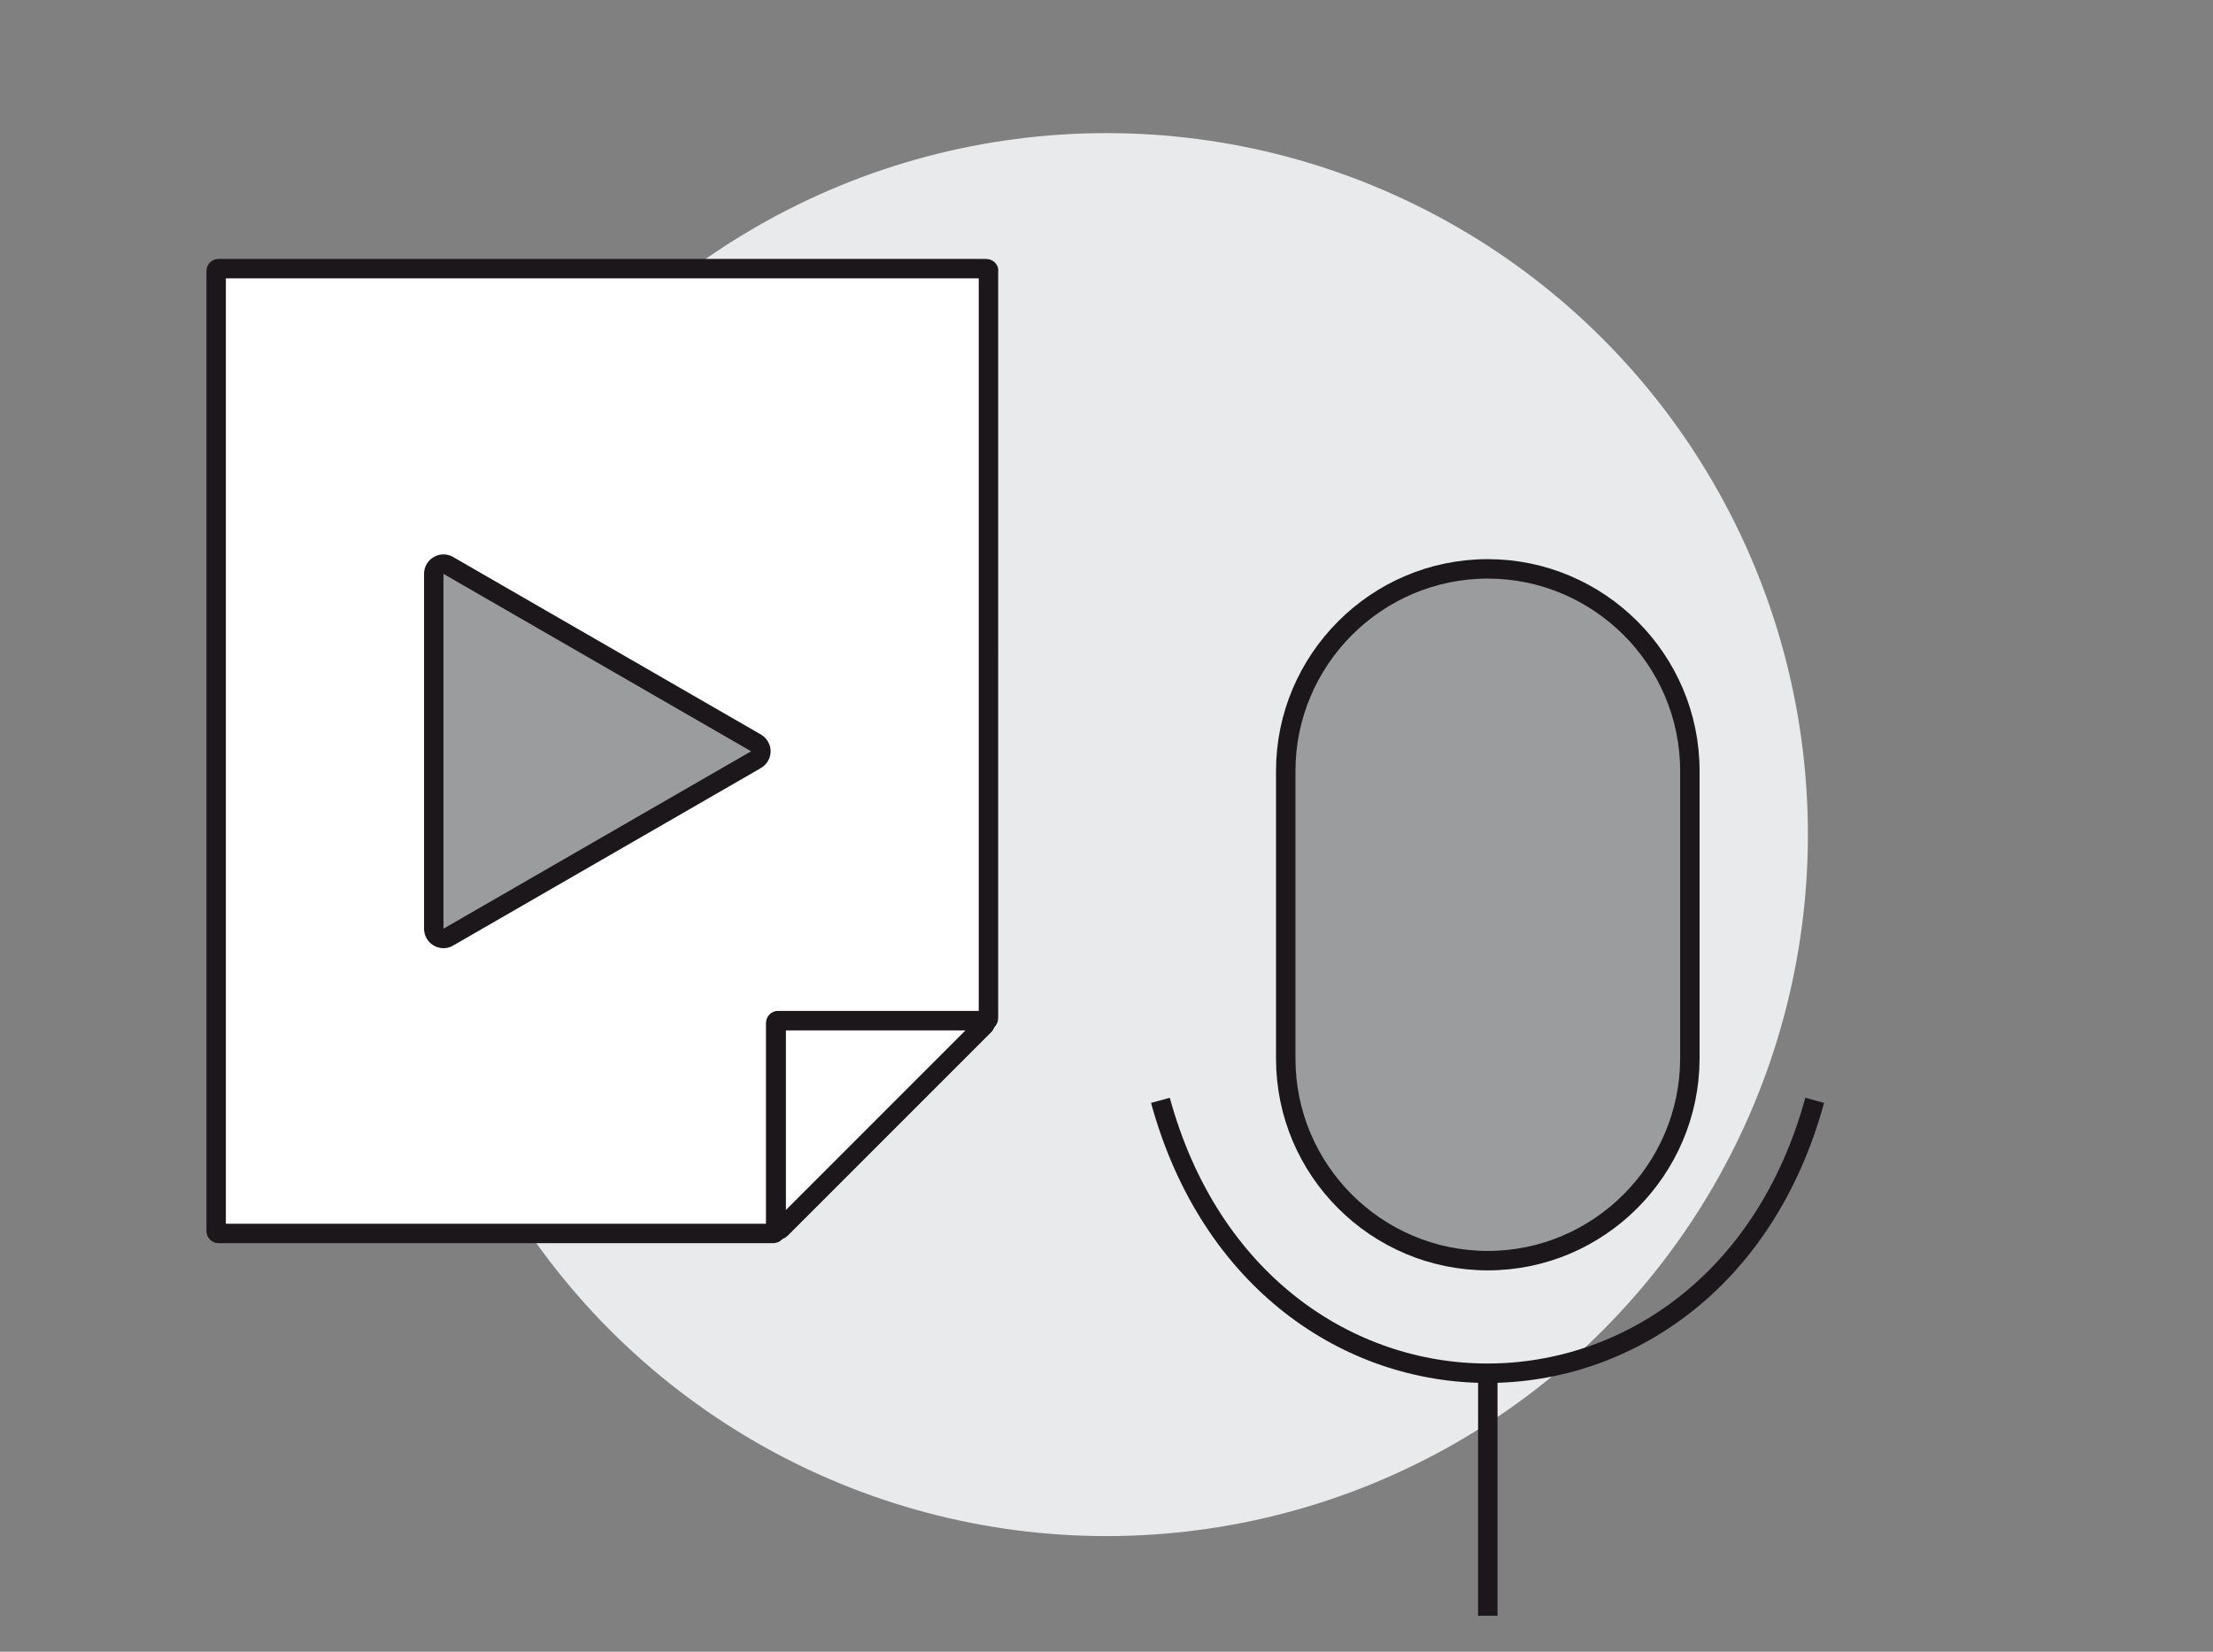<?xml version="1.0" encoding="utf-8"?>
<!-- Generator: Adobe Illustrator 23.0.2, SVG Export Plug-In . SVG Version: 6.00 Build 0)  -->
<svg xmlns="http://www.w3.org/2000/svg" version="1.1" width="268" height="200"><rect width="100%" height="100%" fill="#808080" stroke="none"/><svg xmlns:xlink="http://www.w3.org/1999/xlink" version="1.1" id="Ebene_1" x="0" y="0" viewBox="0 0 455 340" style="enable-background:new 0 0 455 340;" xml:space="preserve" width="268" height="200">
<style type="text/css">
	.st0{fill:#E9EAEB;}
	.st1{fill:#FFFFFF;}
	.st2{fill:none;stroke:#1B171B;stroke-width:4;stroke-miterlimit:10;}
	.st3{fill:#9B9C9E;stroke:#1B171B;stroke-width:4;stroke-miterlimit:10;}
</style>
<circle class="st0" cx="227.5" cy="171.8" r="144.4"/>
<g>
	<g>
		<g>
			<g>
				<path class="st1" d="M202.7,55.3h-158c-0.3,0-0.5,0.2-0.5,0.5v197.6c0,0.3,0.2,0.5,0.5,0.5h114.2c0.3,0,0.5-0.2,0.5-0.5v-42.8      c0-0.3,0.2-0.5,0.5-0.5h42.8c0.3,0,0.5-0.2,0.5-0.5V55.8C203.3,55.5,203,55.3,202.7,55.3z"/>
			</g>
			<g>
				<path class="st2" d="M202.7,55.3h-158c-0.3,0-0.5,0.2-0.5,0.5v197.6c0,0.3,0.2,0.5,0.5,0.5h114.2c0.3,0,0.5-0.2,0.5-0.5v-42.8      c0-0.3,0.2-0.5,0.5-0.5h42.8c0.3,0,0.5-0.2,0.5-0.5V55.8C203.3,55.5,203,55.3,202.7,55.3z"/>
			</g>
		</g>
		<g>
			<g>
				<path class="st1" d="M202,210.1h-42c-0.3,0-0.5,0.2-0.5,0.5v42c0,0.5,0.6,0.7,0.9,0.4l42-42C202.7,210.7,202.4,210.1,202,210.1z      "/>
			</g>
			<g>
				<path class="st2" d="M202,210.1h-42c-0.3,0-0.5,0.2-0.5,0.5v42c0,0.5,0.6,0.7,0.9,0.4l42-42C202.7,210.7,202.4,210.1,202,210.1z      "/>
			</g>
		</g>
	</g>
	<path class="st3" d="M155.3,152.9l-63.3-36.5c-1.3-0.8-3,0.2-3,1.7v73.1c0,1.5,1.7,2.5,3,1.7l63.3-36.5   C156.7,155.6,156.7,153.7,155.3,152.9z"/>
</g>
<g>
	<path class="st3" d="M306,259.5L306,259.5c-22.9,0-41.6-18.6-41.6-41.6v-59.2c0-22.8,18.6-41.6,41.6-41.6l0,0   c22.8,0,41.6,18.6,41.6,41.6V218C347.5,240.8,328.9,259.5,306,259.5z"/>
	<g>
		<path class="st2" d="M373.3,226.5c-20.5,74.9-114.2,74.9-134.7,0"/>
	</g>
	<line class="st2" x1="306" y1="283.4" x2="306" y2="332.6"/>
</g>
</svg></svg>
